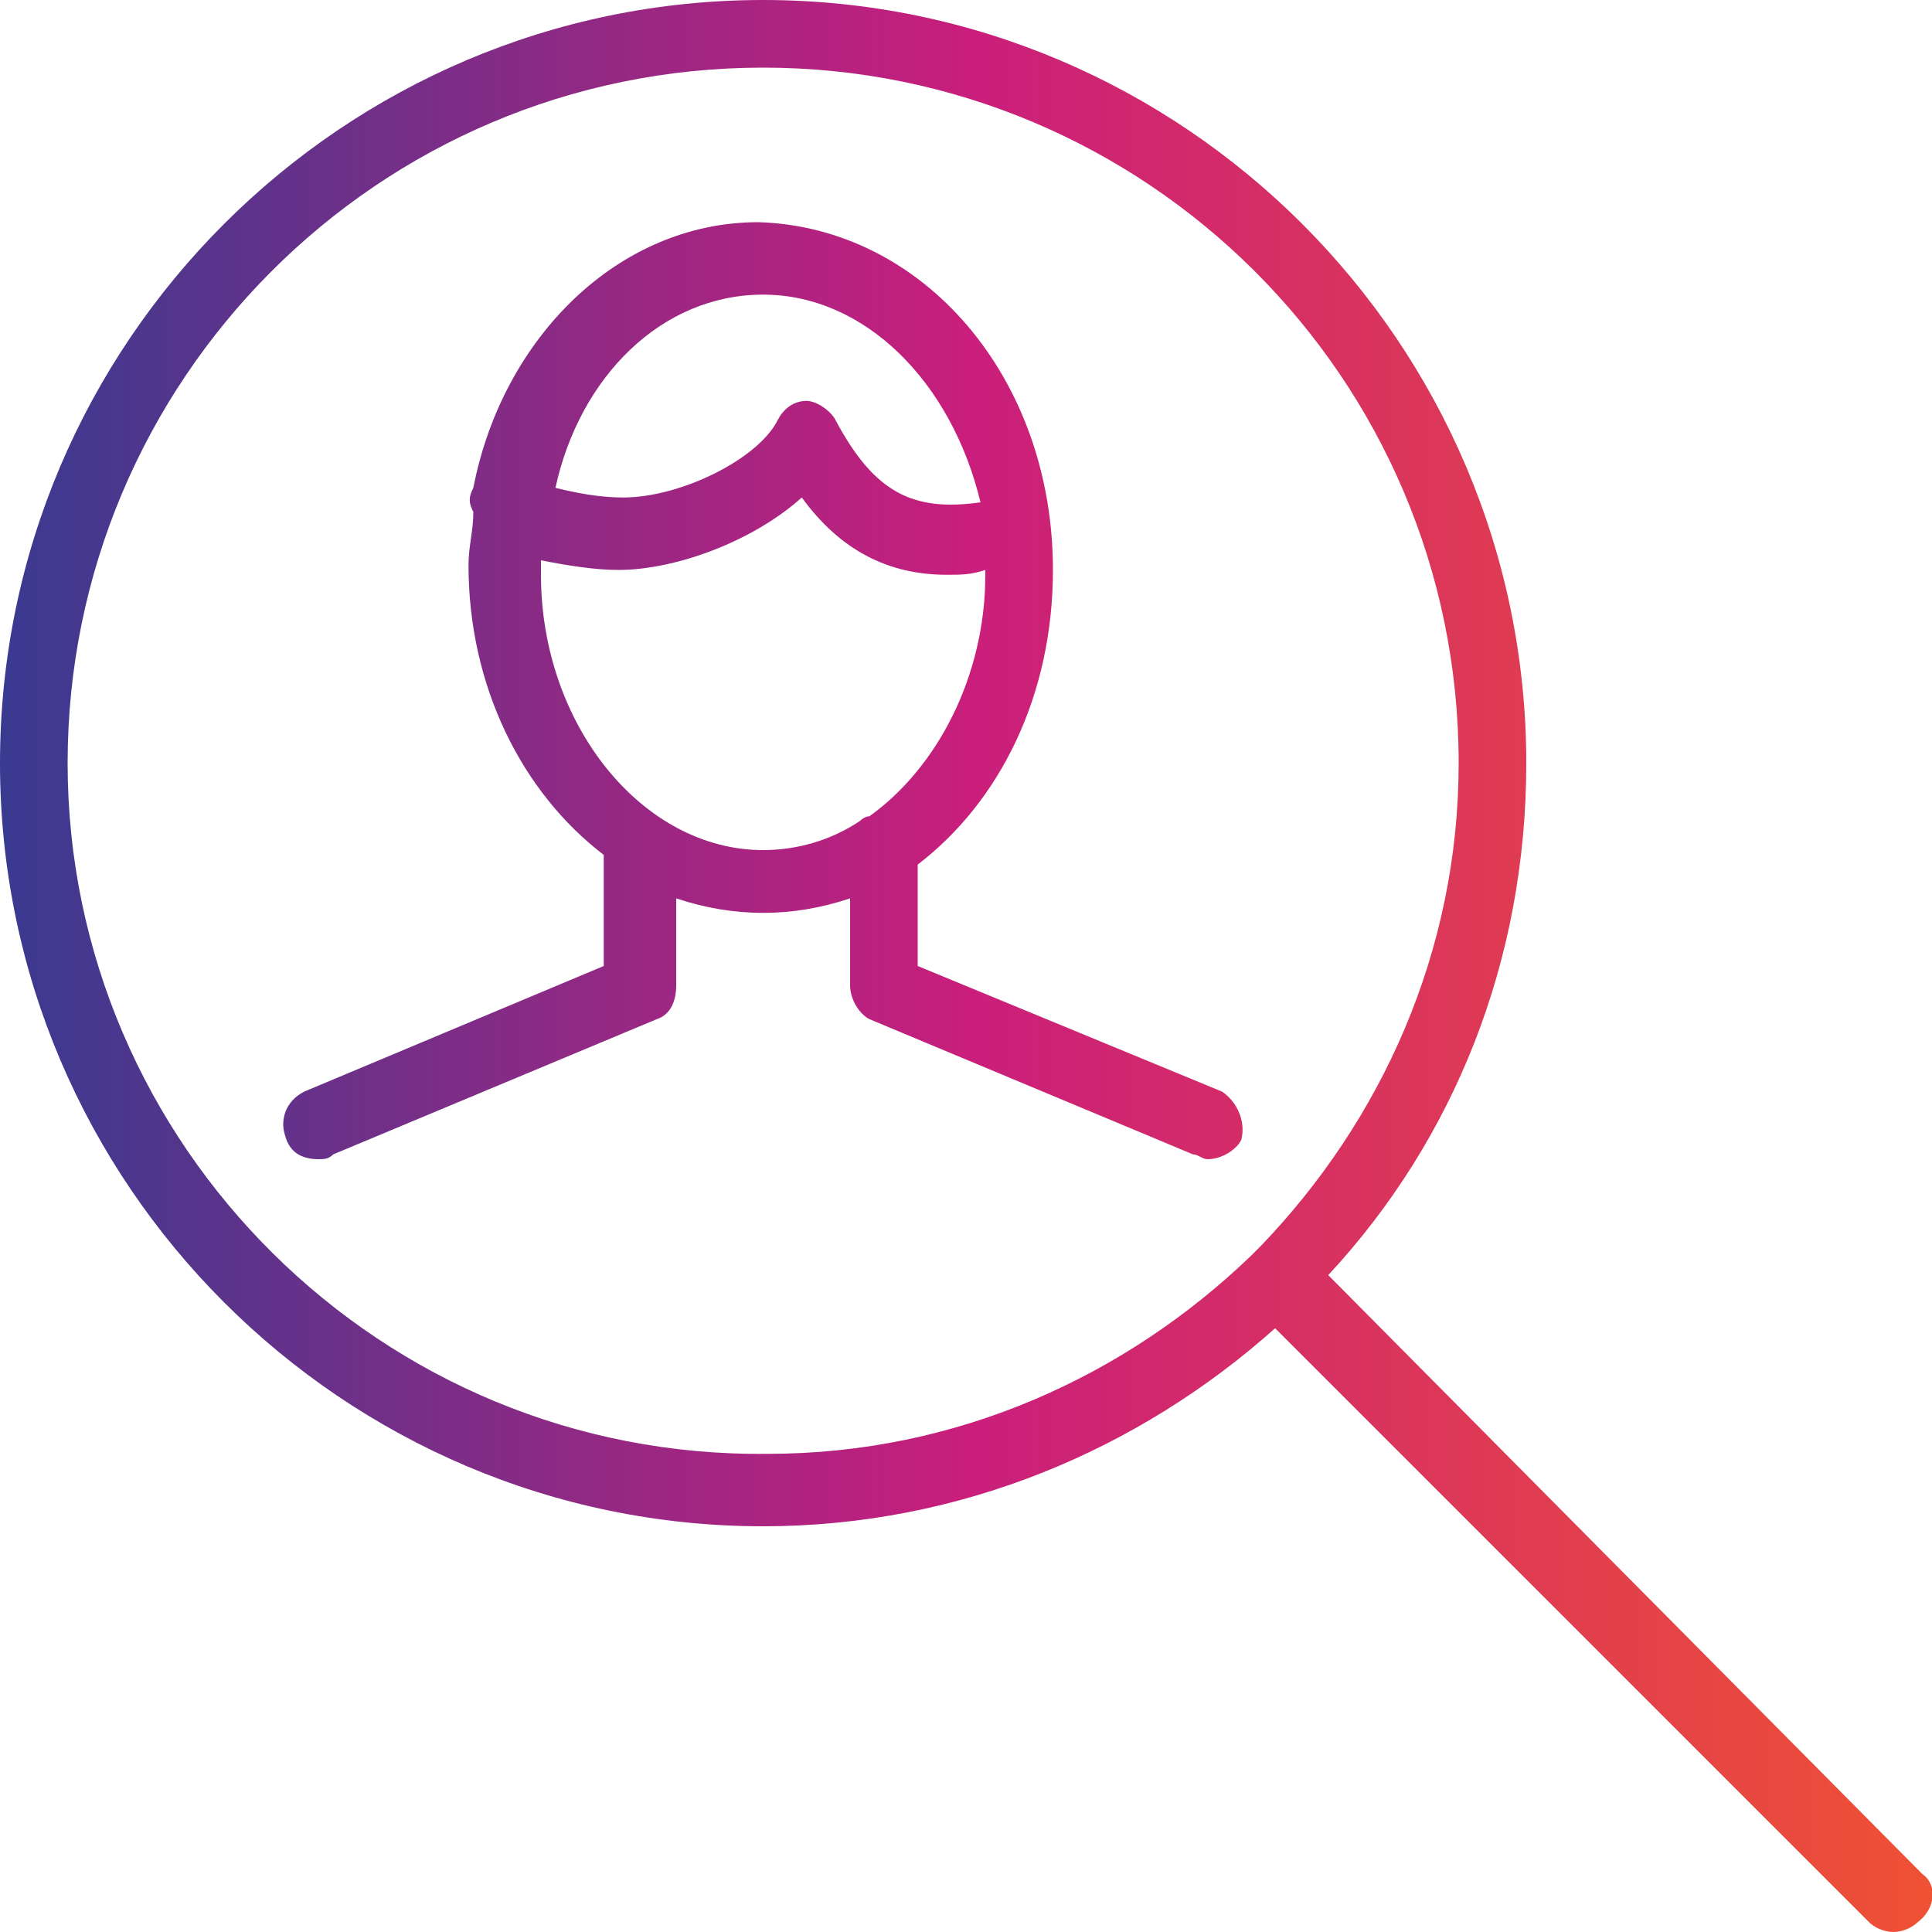 <?xml version="1.0" encoding="utf-8"?>
<svg xmlns="http://www.w3.org/2000/svg" id="Layer_1" style="enable-background:new 0 0 40 40;" version="1.1" viewBox="0 0 40 40" x="0px" y="0px">
<style type="text/css">
	.st0{fill:url(#SVGID_1_);}
	.st1{fill:url(#SVGID_00000060028875854974492130000013105459914310203792_);}
</style>
<linearGradient gradientUnits="userSpaceOnUse" id="SVGID_1_" x1="0" x2="40" y1="20" y2="20">
	<stop offset="0" style="stop-color:#393A90"/>
	<stop offset="0.5" style="stop-color:#C91E7C"/>
	<stop offset="1" style="stop-color:#EF5133"/>
</linearGradient>
<path class="st0" d="M39.8,38.8L27.5,26.4c2.6-2.8,4.1-6.5,4.1-10.6C31.6,7.1,24.5,0,15.8,0C7.1,0,0,7.1,0,15.8&#xA;	c0,8.7,7.1,15.8,15.8,15.8c4.1,0,7.8-1.6,10.6-4.1l12.3,12.3c0.1,0.1,0.3,0.2,0.5,0.2s0.4-0.1,0.5-0.2C40.1,39.5,40.1,39,39.8,38.8z&#xA;	 M1.4,15.8c0-7.9,6.4-14.4,14.4-14.4c7.9,0,14.4,6.4,14.4,14.4c0,3.9-1.6,7.4-4.1,10c0,0-0.1,0.1-0.1,0.1s-0.1,0.1-0.1,0.1&#xA;	c-2.6,2.5-6.1,4.1-10,4.1C7.9,30.2,1.4,23.7,1.4,15.8z M25.3,22.6L19,20v-2.1c1.7-1.3,2.8-3.5,2.8-6.1c0-4-2.7-7.1-6.1-7.2&#xA;	c-2.9,0-5.3,2.4-5.9,5.5c0,0,0,0,0,0c-0.1,0.2-0.1,0.3,0,0.5c0,0.4-0.1,0.7-0.1,1.1c0,2.5,1.1,4.7,2.8,6V20l-6.2,2.6&#xA;	c-0.4,0.2-0.5,0.6-0.4,0.9C6,23.9,6.3,24,6.6,24c0.1,0,0.2,0,0.3-0.1l6.7-2.8c0.3-0.1,0.4-0.4,0.4-0.7v-1.8c0.6,0.2,1.2,0.3,1.8,0.3&#xA;	c0.6,0,1.2-0.1,1.8-0.3v1.8c0,0.3,0.2,0.6,0.4,0.7l6.7,2.8c0.1,0,0.2,0.1,0.3,0.1c0.3,0,0.6-0.2,0.7-0.4&#xA;	C25.8,23.2,25.6,22.8,25.3,22.6z M15.8,6.1c2.1,0,3.9,1.8,4.5,4.3c-1.4,0.2-2.2-0.2-3-1.7c-0.1-0.2-0.4-0.4-0.6-0.4&#xA;	c-0.3,0-0.5,0.2-0.6,0.4c-0.4,0.8-2,1.6-3.2,1.6c-0.5,0-1-0.1-1.4-0.2C12,7.8,13.7,6.1,15.8,6.1z M11.2,11.9c0-0.1,0-0.2,0-0.3&#xA;	c0.5,0.1,1.1,0.2,1.6,0.2c1.2,0,2.8-0.6,3.8-1.5c0.8,1.1,1.8,1.6,3,1.6c0.3,0,0.5,0,0.8-0.1c0,0,0,0,0,0.1c0,2.1-1,4-2.4,5&#xA;	c-0.1,0-0.2,0.1-0.2,0.1c-0.6,0.4-1.3,0.6-2,0.6C13.3,17.6,11.2,15,11.2,11.9z"/>
<linearGradient gradientUnits="userSpaceOnUse" id="SVGID_00000088128951880884881100000002440880608389844372_" x1="-106.734" x2="-66.734" y1="78.549" y2="78.549">
	<stop offset="0" style="stop-color:#393A90"/>
	<stop offset="0.5" style="stop-color:#C91E7C"/>
	<stop offset="1" style="stop-color:#EF5133"/>
</linearGradient>
<rect height="40" style="fill:url(#SVGID_00000088128951880884881100000002440880608389844372_);" width="40" x="-106.7" y="58.5"/>
</svg>